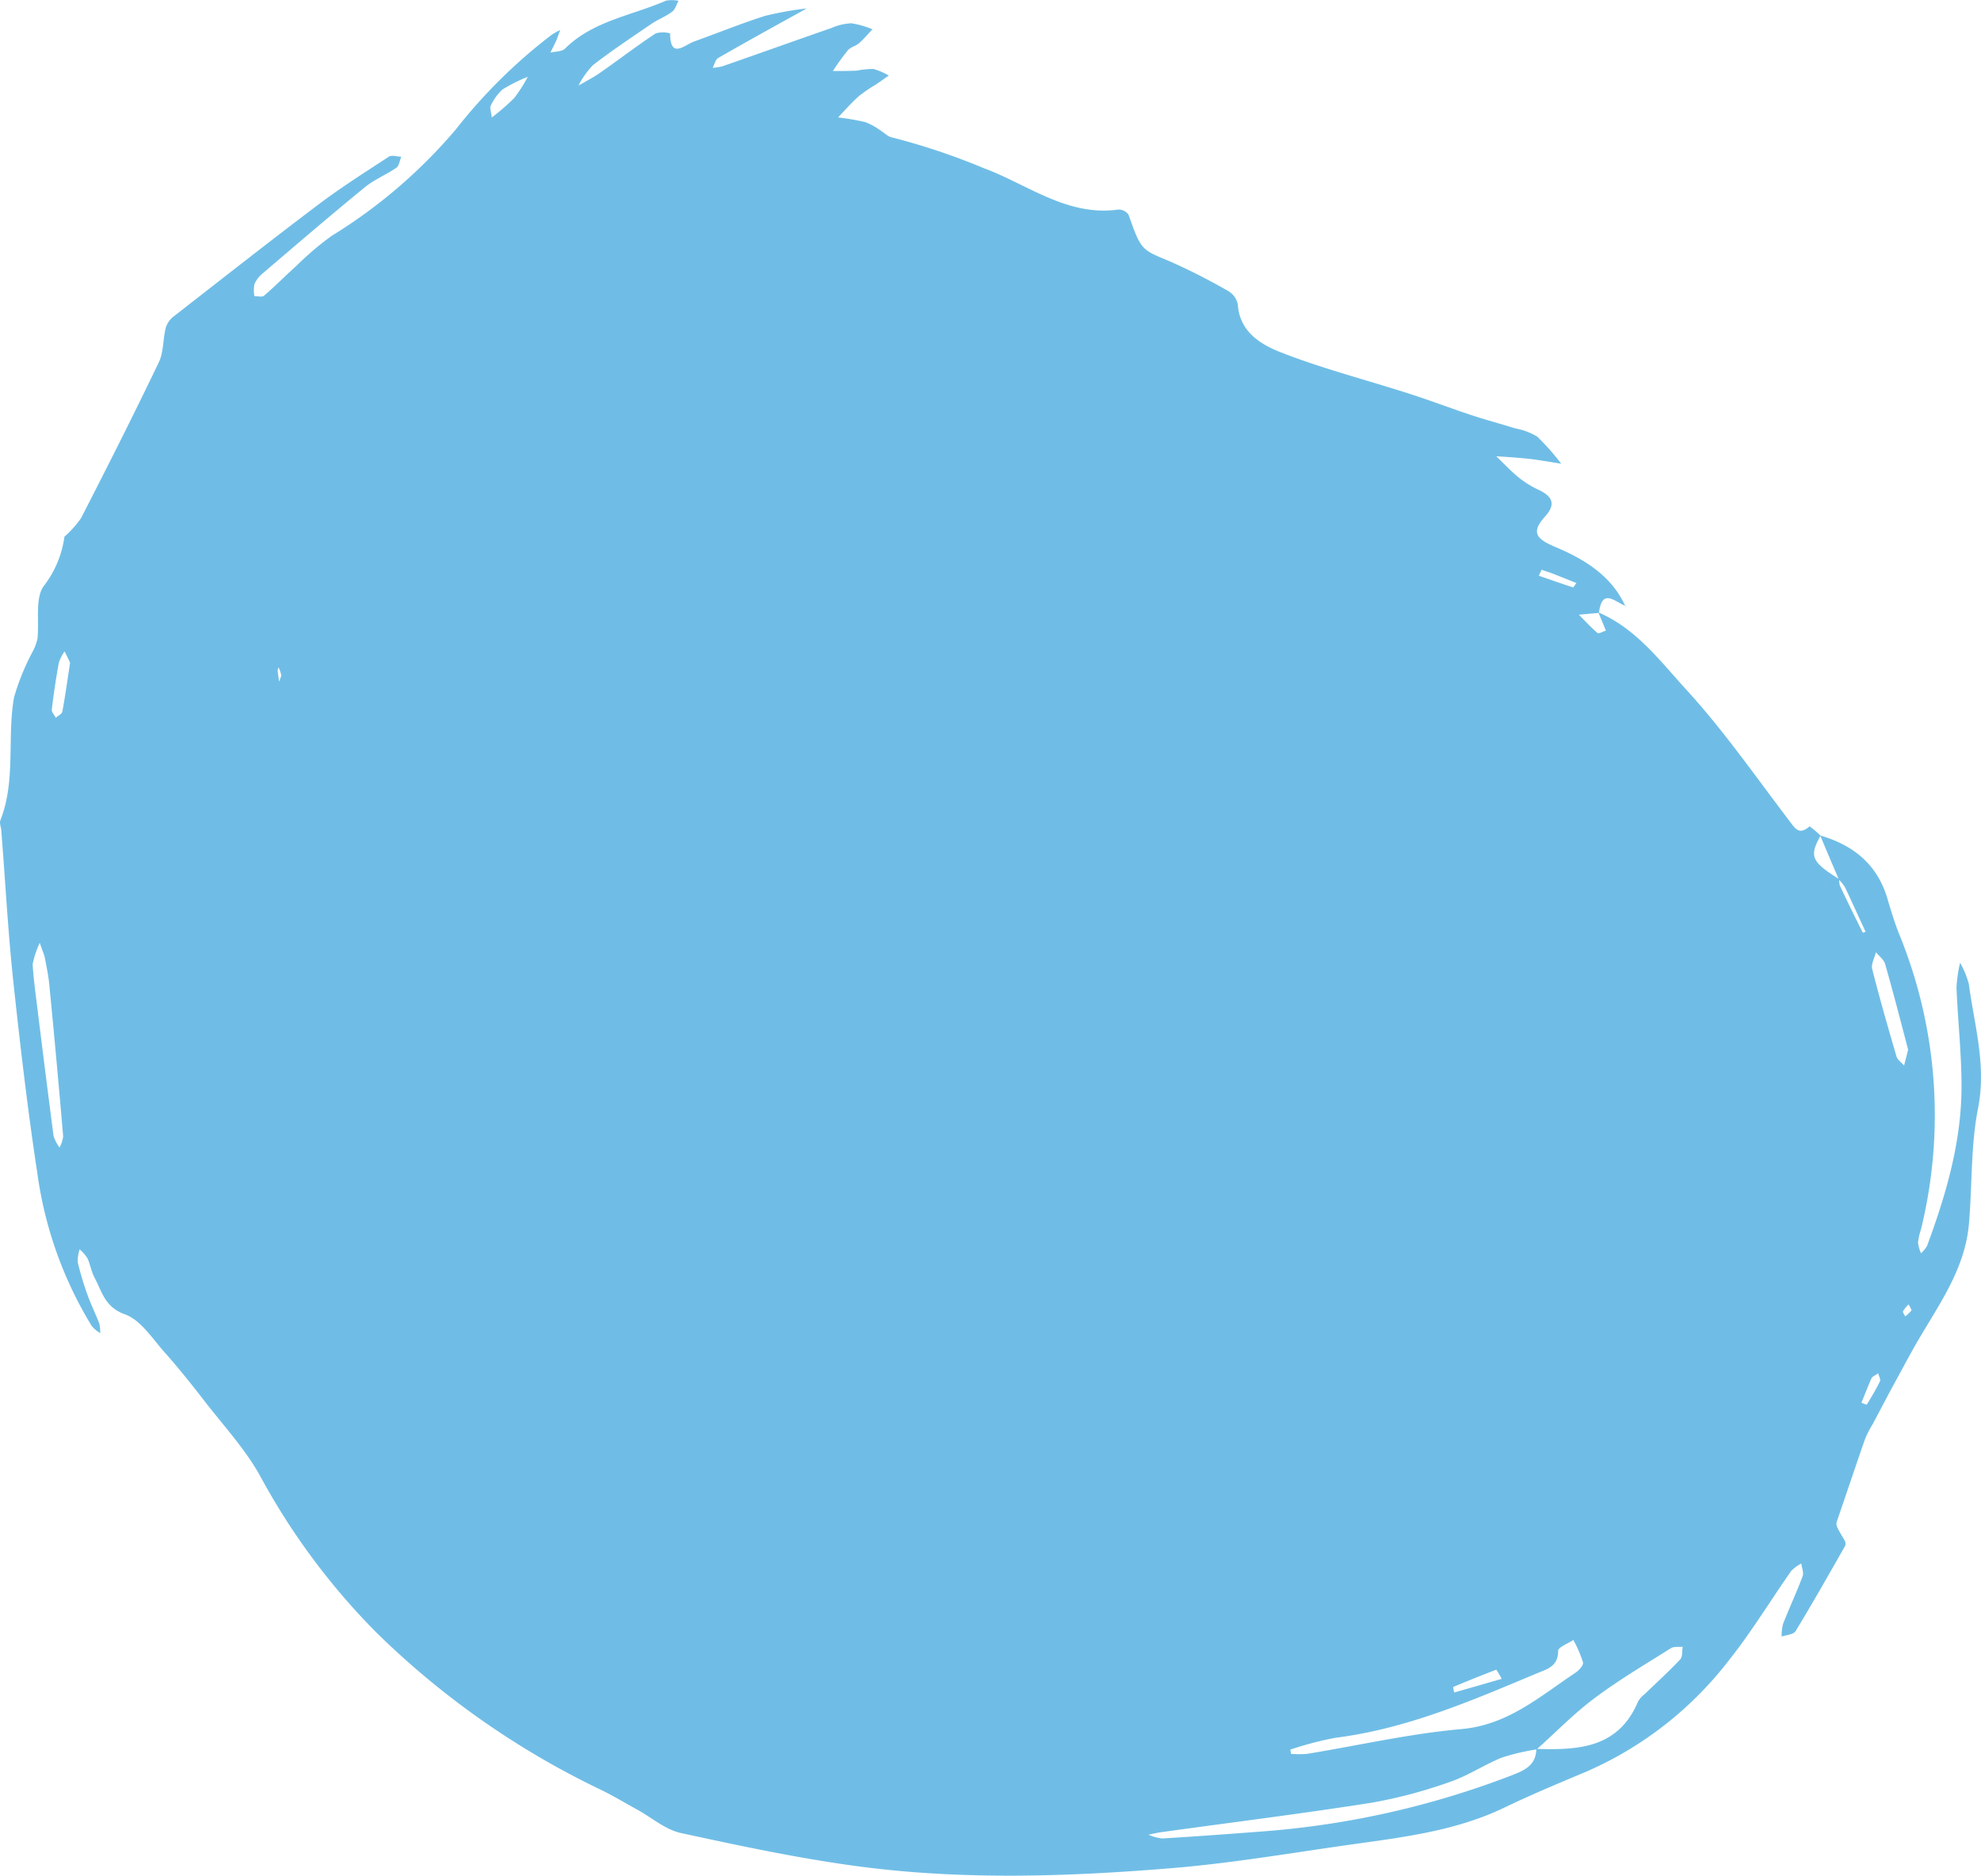<svg xmlns="http://www.w3.org/2000/svg" width="207.875" height="196.865" viewBox="0 0 207.875 196.865"><path d="M190.956,87.7c3.476,1,6,3.025,7.066,6.614.376,1.268.753,2.535,1.242,3.752a50.182,50.182,0,0,1,2.284,30.973,6.958,6.958,0,0,0-.314,1.393,4.276,4.276,0,0,0,.314,1.117,3.112,3.112,0,0,0,.64-.778c2-5.409,3.614-10.919,3.614-16.742,0-3.451-.389-6.915-.527-10.366a14.413,14.413,0,0,1,.377-2.6,9.343,9.343,0,0,1,.916,2.221c.577,4.33,1.87,8.521.966,13.065-.778,3.941-.6,8.07-.954,12.111-.439,5.1-3.564,9.011-5.924,13.265-.69,1.242-1.355,2.485-2.033,3.727-.728,1.343-1.431,2.7-2.146,4.041a10.742,10.742,0,0,0-.8,1.556c-.979,2.811-1.92,5.635-2.887,8.446-.2.577-.226.565.74,2.184a.68.68,0,0,1,.063.577c-1.707,3-3.414,6.011-5.208,8.961-.213.351-.954.389-1.456.565a4.694,4.694,0,0,1,.151-1.343c.653-1.669,1.418-3.3,2.046-4.982.138-.376-.075-.891-.138-1.343a4.178,4.178,0,0,0-1.054.778c-2.184,3.112-4.167,6.4-6.539,9.375a38.005,38.005,0,0,1-15.035,11.722c-2.861,1.2-5.735,2.4-8.521,3.74-5.007,2.41-10.417,3.087-15.813,3.84-6.375.891-12.738,2-19.151,2.523-10.856.891-21.762,1.255-32.6-.163-6.325-.828-12.6-2.171-18.85-3.527-1.632-.351-3.062-1.619-4.593-2.46-1.255-.69-2.485-1.431-3.765-2.058A87.47,87.47,0,0,1,39.4,171.292,71.88,71.88,0,0,1,27.253,154.9c-1.531-2.761-3.74-5.158-5.7-7.681-1.368-1.77-2.774-3.539-4.254-5.208-1.318-1.468-2.548-3.451-4.229-4.054-2.121-.766-2.4-2.4-3.188-3.865-.339-.627-.427-1.368-.74-2.021a4.056,4.056,0,0,0-.816-.929,4.04,4.04,0,0,0-.2,1.355,32.583,32.583,0,0,0,1.029,3.426c.364,1.017.841,1.983,1.23,2.987a3.832,3.832,0,0,1,.1,1.017,3.358,3.358,0,0,1-.879-.728,41.462,41.462,0,0,1-5.723-16.1c-1.029-6.727-1.807-13.491-2.535-20.256C.8,97.636.522,92.4.108,87.182c-.025-.351-.213-.766-.1-1.067,1.657-4.192.678-8.672,1.443-12.939a24.849,24.849,0,0,1,1.958-4.794A4.947,4.947,0,0,0,3.9,67.064c.213-1.908-.289-4.355.715-5.61a10.852,10.852,0,0,0,2.121-5.133l-.05.063a10.5,10.5,0,0,0,1.807-2.021c2.774-5.409,5.522-10.843,8.145-16.328.515-1.079.427-2.435.728-3.627a2.4,2.4,0,0,1,.841-1.192c5.045-3.928,10.065-7.881,15.173-11.734,2.372-1.795,4.895-3.389,7.392-5.02.314-.2.866-.013,1.305,0-.163.4-.226.966-.527,1.167-1.079.74-2.334,1.242-3.338,2.071-3.6,2.949-7.141,5.986-10.68,9.011a3.033,3.033,0,0,0-.866,1.13,3.511,3.511,0,0,0,0,1.255c.351,0,.816.125,1.017-.05,1.167-1,2.246-2.108,3.4-3.138a31.08,31.08,0,0,1,3.69-3.138A54.393,54.393,0,0,0,47.8,13.6a55.9,55.9,0,0,1,10.065-9.94,7.905,7.905,0,0,1,.9-.5c-.151.377-.276.766-.439,1.142-.188.414-.4.828-.6,1.23.515-.126,1.2-.088,1.531-.414C62.205,2.193,66.271,1.653,69.848.085A3.335,3.335,0,0,1,71.166.1c-.213.389-.339.9-.665,1.142-.665.5-1.468.8-2.159,1.268-2.071,1.418-4.167,2.8-6.15,4.342A8.686,8.686,0,0,0,60.674,9c.753-.452,1.544-.841,2.259-1.343,1.958-1.368,3.853-2.824,5.848-4.142a2.827,2.827,0,0,1,1.506,0c.025,2.748,1.481,1.23,2.523.853,2.472-.891,4.92-1.883,7.43-2.686A35.579,35.579,0,0,1,84.62.9c-3.351,1.857-6.338,3.5-9.287,5.2-.289.163-.389.678-.577,1.029a5.235,5.235,0,0,0,1-.151c3.828-1.33,7.643-2.7,11.471-4.029A5.8,5.8,0,0,1,89.3,2.457a9.656,9.656,0,0,1,2.221.628c-.464.489-.879,1-1.381,1.443-.351.314-.9.414-1.2.766a24.477,24.477,0,0,0-1.569,2.171c.828,0,1.669,0,2.5-.038a9.476,9.476,0,0,1,1.757-.176,7.134,7.134,0,0,1,1.606.69c-.452.314-.9.64-1.368.954A15.52,15.52,0,0,0,90.1,10.1c-.778.69-1.468,1.481-2.184,2.234a27.505,27.505,0,0,1,2.874.5,7.025,7.025,0,0,1,1.632.916c.377.226.715.6,1.117.678a69.874,69.874,0,0,1,9.7,3.25c4.543,1.682,8.735,5.083,14.069,4.33a1.281,1.281,0,0,1,1.079.527c1.33,3.752,1.343,3.665,4.28,4.882a65.341,65.341,0,0,1,6.2,3.15,2.1,2.1,0,0,1,.991,1.393c.188,2.887,2.41,4.2,4.48,5.02,4.418,1.732,9.061,2.924,13.592,4.38,2.134.69,4.242,1.493,6.375,2.2,1.544.515,3.125.929,4.669,1.418a6.687,6.687,0,0,1,2.309.866,24.711,24.711,0,0,1,2.51,2.836c-1.142-.176-2.284-.389-3.426-.515s-2.259-.188-3.389-.264c.8.766,1.556,1.581,2.41,2.272a10.654,10.654,0,0,0,2.146,1.305c1.406.69,1.669,1.519.577,2.736-1.519,1.682-.941,2.359,1.079,3.213,3.012,1.268,5.9,3,7.354,6.25l.05-.05c-1.1-.389-2.523-2-2.836.715l-2.108.188c.64.653,1.268,1.33,1.958,1.92.126.113.577-.163.878-.251-.264-.64-.527-1.268-.791-1.908,3.966,1.682,6.5,5.133,9.249,8.132,3.9,4.267,7.229,9.061,10.743,13.68.64.828,1.042,1.632,2.171.64a10.276,10.276,0,0,1,1.155.979c-1.217,2.159-.966,2.748,1.958,4.568a2.124,2.124,0,0,0,.075.7c.778,1.644,1.581,3.288,2.4,4.92,0,0,.188-.063.289-.1-.715-1.544-1.418-3.1-2.146-4.644a4.51,4.51,0,0,0-.653-.828c-.653-1.531-1.305-3.062-1.945-4.593Zm-29.718,95.92a23.765,23.765,0,0,0-3.677.866c-1.857.753-3.552,1.908-5.434,2.548a50.527,50.527,0,0,1-8.3,2.2c-7.3,1.142-14.646,2.058-21.975,3.075-.464.063-.9.176-1.368.264a4.815,4.815,0,0,0,1.431.4c3.577-.213,7.141-.477,10.718-.753a91.8,91.8,0,0,0,25.778-5.8c1.355-.527,2.748-1.017,2.774-2.849,4.393.138,8.609-.063,10.668-4.957a2.62,2.62,0,0,1,.7-.791c1.242-1.2,2.535-2.372,3.727-3.639.264-.276.188-.879.264-1.33-.414.038-.929-.05-1.242.151-2.711,1.707-5.472,3.338-8.032,5.258-2.146,1.606-4.041,3.564-6.049,5.359Zm-25.866,0,.075.477a12.164,12.164,0,0,0,1.657,0c5.4-.879,10.755-2.121,16.177-2.6,4.92-.427,8.258-3.426,12-5.911.377-.251.878-.8.8-1.1a12.407,12.407,0,0,0-1.017-2.347c-.552.377-1.594.766-1.594,1.142.025,1.669-1.242,1.945-2.284,2.384-6.827,2.861-13.617,5.8-21.072,6.739a35.686,35.686,0,0,0-4.744,1.242ZM4.149,98.954a9.757,9.757,0,0,0-.753,2.272c.088,1.418.276,2.836.452,4.242q.847,6.89,1.744,13.78a3.962,3.962,0,0,0,.628,1.2A3.551,3.551,0,0,0,6.6,119.3q-.678-7.982-1.456-15.939c-.088-.941-.289-1.87-.464-2.811-.063-.326-.213-.628-.54-1.594ZM200.205,110.2c-.753-2.861-1.544-5.949-2.422-9.011-.138-.464-.628-.828-.966-1.23-.138.59-.515,1.242-.389,1.757.778,3.075,1.657,6.124,2.548,9.174.113.364.527.64.8.954.113-.439.226-.878.414-1.632ZM7.324,69.562c-.138-.289-.351-.74-.577-1.18a4.376,4.376,0,0,0-.6,1.18c-.3,1.619-.54,3.25-.74,4.895-.038.276.264.59.414.891.238-.213.64-.389.69-.64.3-1.619.527-3.25.816-5.133ZM157.548,176.224a8.629,8.629,0,0,0-.565-.966c-1.506.577-3.012,1.18-4.505,1.807-.05.025.05.389.088.59,1.619-.464,3.238-.929,4.97-1.431ZM51.575,12.346a23.623,23.623,0,0,0,2.347-2.033,15.743,15.743,0,0,0,1.431-2.234,16.455,16.455,0,0,0-2.661,1.33,5.285,5.285,0,0,0-1.23,1.719c-.113.2.038.552.113,1.2ZM161.74,59.8c-.088.2-.188.414-.289.64,1.192.414,2.372.828,3.564,1.217.075.025.251-.3.377-.452-.816-.326-1.644-.653-2.46-.979-.326-.125-.665-.226-1.192-.414Zm35.328,84.336c-.351.264-.628.351-.715.54-.377.841-.7,1.707-1.054,2.56a2.571,2.571,0,0,0,.565.2c.489-.8.966-1.606,1.381-2.447.088-.188-.1-.5-.188-.841ZM29.261,71.57c.1-.339.238-.54.213-.728a3.8,3.8,0,0,0-.264-.778.882.882,0,0,0-.1.326c.025.351.088.69.151,1.18Zm170.994,65.348a3.294,3.294,0,0,0-.59.715c-.05.125.138.351.226.54a3.272,3.272,0,0,0,.64-.6c.063-.1-.138-.351-.276-.653Z" transform="translate(0.029 -0.013)" fill="#6fbde6"/></svg>